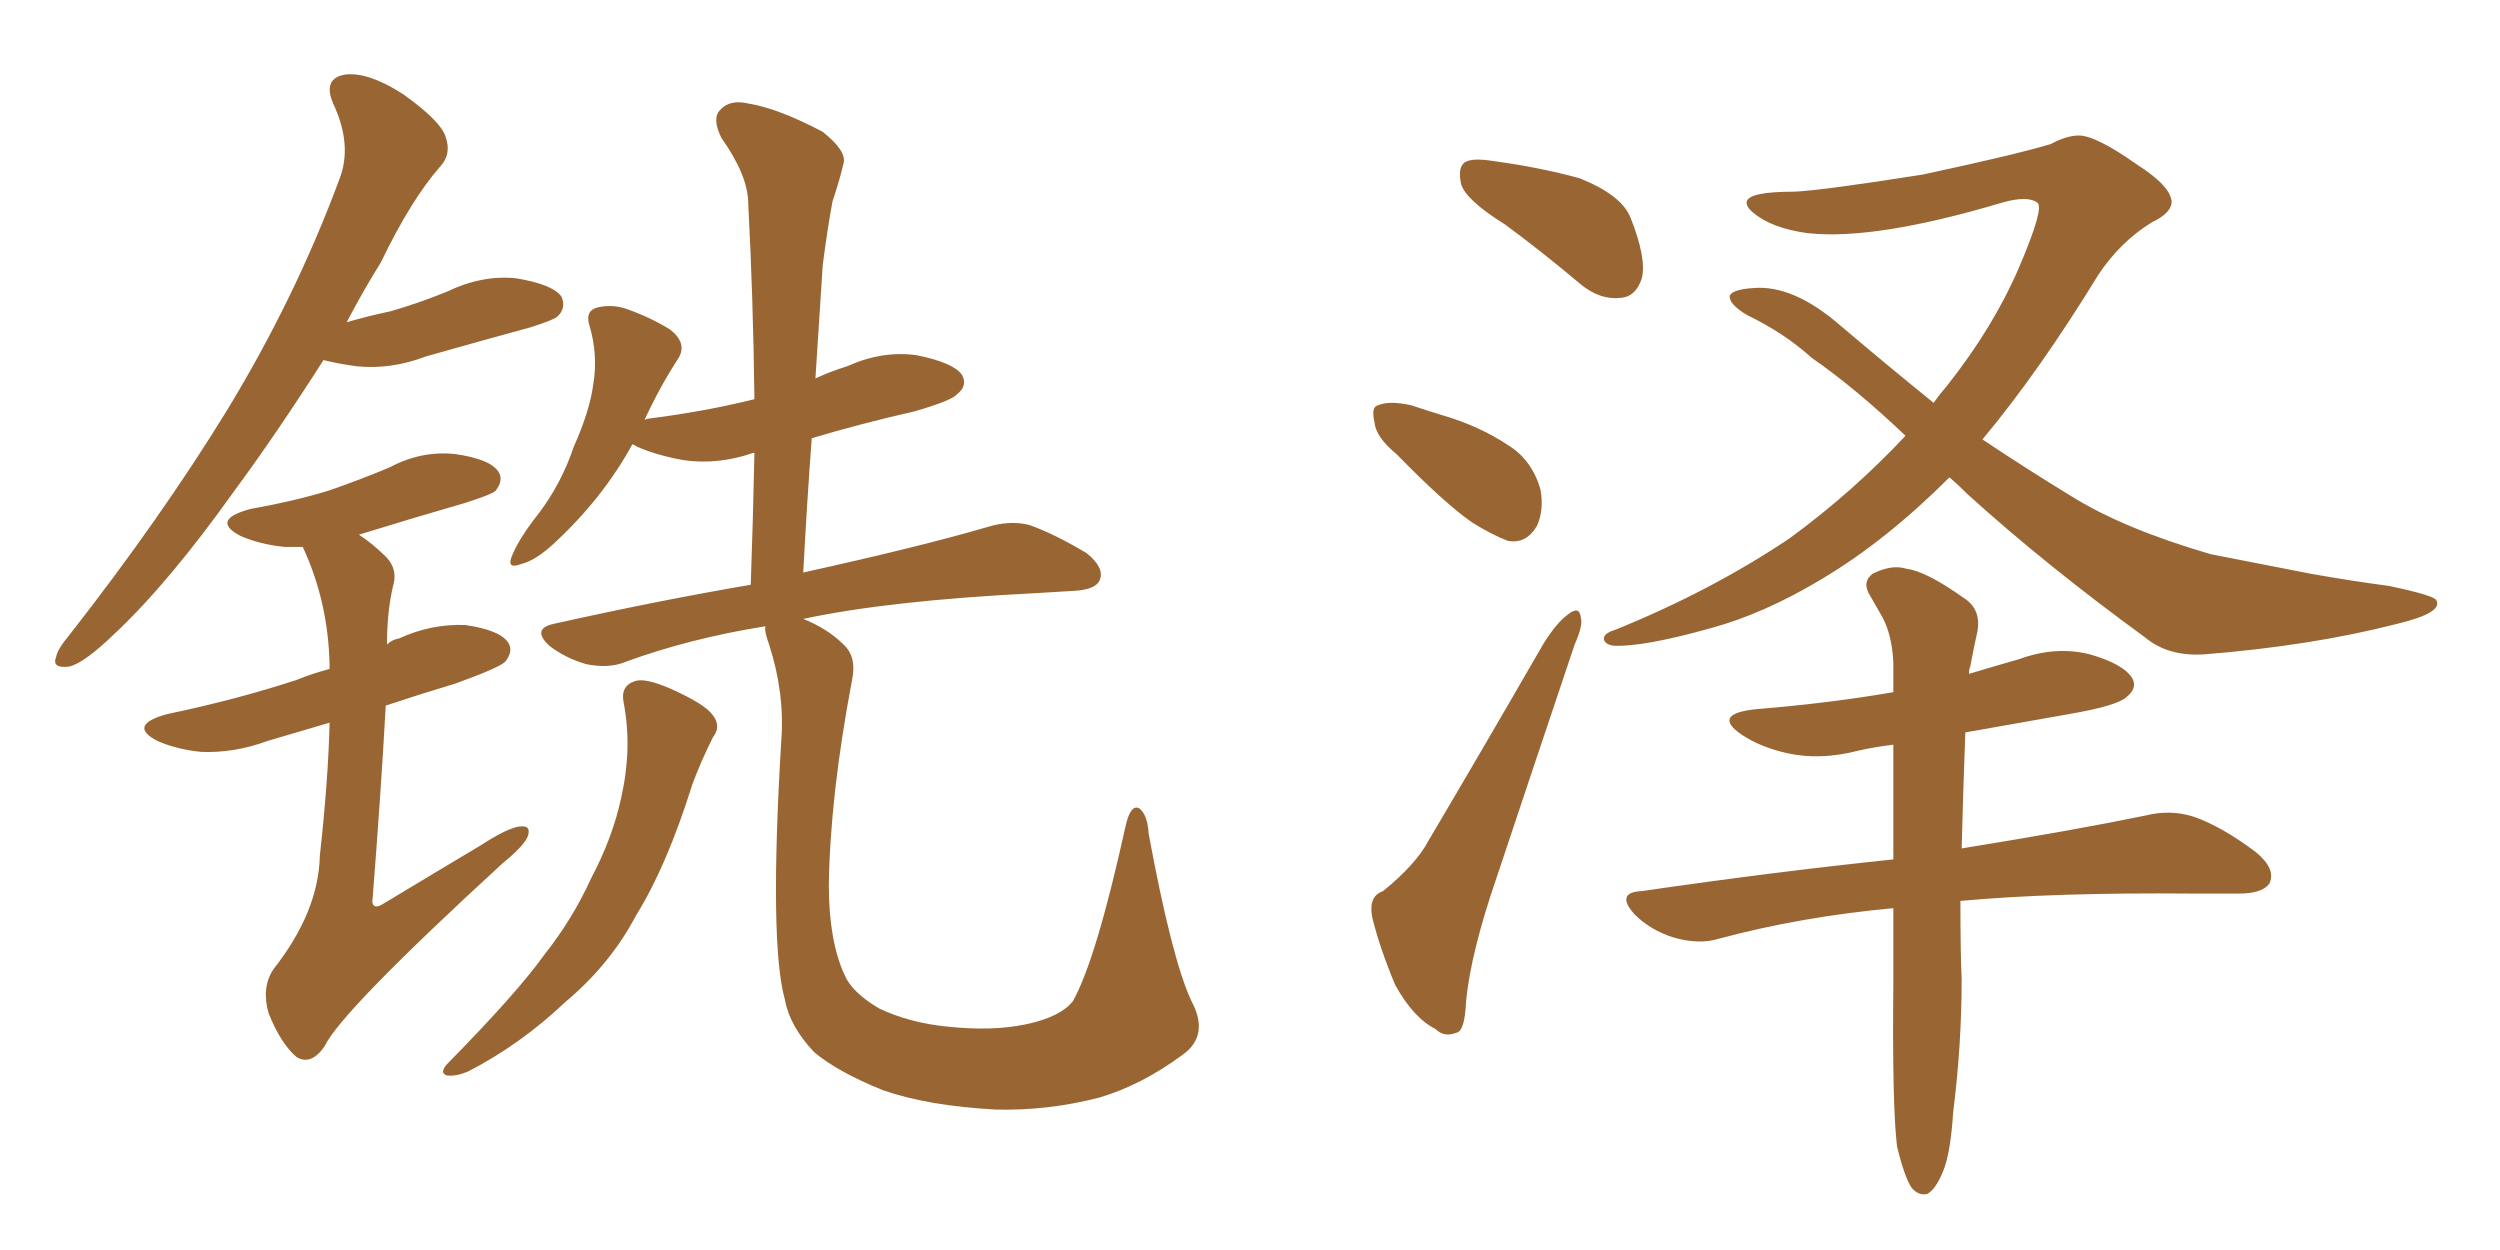 <svg xmlns="http://www.w3.org/2000/svg" xmlns:xlink="http://www.w3.org/1999/xlink" width="300" height="150"><path fill="#996633" padding="10" d="M38.82 43.21L38.82 43.21Q33.11 52.15 28.13 58.89L28.13 58.89Q20.21 70.02 13.62 76.17L13.62 76.17Q10.11 79.54 8.35 79.98L8.35 79.98Q6.15 80.27 6.74 78.81L6.74 78.81Q6.88 77.93 8.35 76.17L8.35 76.17Q19.34 62.11 27.25 49.22L27.25 49.22Q35.45 35.74 40.72 21.53L40.72 21.53Q42.33 17.43 39.99 12.45L39.99 12.45Q38.67 9.38 41.46 8.94L41.46 8.94Q44.24 8.64 48.34 11.28L48.34 11.28Q52.88 14.50 53.47 16.41L53.47 16.41Q54.20 18.46 52.88 19.92L52.88 19.92Q49.37 23.88 45.70 31.49L45.70 31.49Q43.51 35.01 41.60 38.67L41.60 38.67Q44.09 37.94 46.88 37.35L46.88 37.35Q50.39 36.33 53.61 35.01L53.61 35.01Q57.86 32.96 61.96 33.40L61.96 33.40Q66.36 34.13 67.38 35.60L67.38 35.60Q67.97 36.91 66.94 37.94L66.94 37.94Q66.50 38.38 63.72 39.26L63.72 39.26Q57.28 41.02 51.12 42.77L51.12 42.77Q46.88 44.38 42.77 43.95L42.77 43.95Q40.58 43.65 38.82 43.21ZM39.55 86.72L39.55 86.72Q35.60 87.89 32.08 88.92L32.08 88.92Q28.13 90.38 24.17 90.23L24.17 90.23Q21.24 89.94 18.90 88.92L18.90 88.92Q15.23 87.01 20.07 85.69L20.07 85.69Q28.42 83.94 35.60 81.59L35.60 81.59Q37.35 80.86 39.55 80.27L39.55 80.27Q39.55 79.98 39.55 79.83L39.55 79.83Q39.40 72.22 36.33 65.63L36.33 65.63Q35.16 65.63 34.13 65.63L34.13 65.63Q31.20 65.33 28.86 64.31L28.86 64.31Q25.20 62.40 30.03 61.08L30.03 61.08Q35.01 60.21 39.40 58.89L39.40 58.89Q43.21 57.57 46.73 56.10L46.73 56.10Q50.54 54.05 54.64 54.49L54.64 54.49Q58.74 55.08 59.77 56.54L59.77 56.54Q60.50 57.57 59.47 58.89L59.47 58.89Q59.03 59.33 55.81 60.35L55.81 60.35Q49.22 62.26 43.07 64.16L43.07 64.16Q44.68 65.19 46.44 66.94L46.44 66.94Q47.75 68.41 47.17 70.31L47.17 70.31Q46.44 73.39 46.44 77.34L46.44 77.34Q47.02 76.76 47.90 76.61L47.90 76.61Q51.71 74.85 55.81 75L55.81 75Q59.91 75.59 60.94 77.05L60.94 77.05Q61.67 78.08 60.64 79.39L60.64 79.39Q59.91 80.13 54.64 82.03L54.64 82.03Q50.24 83.35 46.29 84.67L46.29 84.67Q45.70 95.36 44.68 108.25L44.68 108.25Q44.82 109.13 45.85 108.54L45.85 108.54Q52.15 104.74 57.57 101.51L57.57 101.51Q60.94 99.32 62.40 99.17L62.40 99.17Q63.87 99.02 63.28 100.49L63.28 100.49Q62.70 101.66 60.35 103.56L60.35 103.56Q40.87 121.44 38.96 125.54L38.96 125.54Q37.35 127.88 35.60 126.86L35.60 126.86Q33.69 125.24 32.23 121.58L32.23 121.58Q31.35 118.51 32.81 116.31L32.81 116.31Q38.23 109.42 38.38 102.69L38.38 102.69Q39.40 93.46 39.55 86.72ZM74.85 84.38L74.85 84.38Q74.41 82.32 76.17 81.74L76.17 81.74Q77.34 81.30 80.42 82.62L80.42 82.62Q84.67 84.52 85.55 85.84L85.55 85.84Q86.57 87.16 85.55 88.48L85.55 88.48Q84.08 91.41 83.06 94.19L83.06 94.19Q79.98 104.00 76.32 109.86L76.32 109.86Q73.24 115.72 67.82 120.26L67.82 120.26Q62.40 125.39 56.10 128.61L56.10 128.61Q54.64 129.20 53.61 129.05L53.61 129.05Q52.73 128.76 53.61 127.73L53.61 127.73Q62.11 119.09 65.33 114.55L65.33 114.55Q68.70 110.30 70.90 105.47L70.90 105.47Q73.54 100.49 74.56 95.65L74.56 95.65Q75.88 89.79 74.85 84.38ZM142.97 120.12L142.97 120.12L142.97 120.12Q145.17 124.22 141.94 126.56L141.94 126.56Q136.96 130.22 131.98 131.69L131.98 131.69Q125.83 133.30 119.53 133.15L119.53 133.15Q111.33 132.71 105.91 130.81L105.91 130.81Q100.49 128.61 97.71 126.27L97.71 126.27Q94.78 123.19 94.19 119.97L94.19 119.97Q92.29 113.23 93.75 88.92L93.75 88.92Q94.19 83.20 92.29 77.34L92.29 77.34Q91.70 75.73 91.85 75.15L91.85 75.15Q82.76 76.61 75.15 79.39L75.15 79.39Q73.10 80.27 70.31 79.69L70.31 79.69Q67.82 78.96 65.92 77.49L65.92 77.49Q63.72 75.44 66.50 74.85L66.50 74.85Q78.96 72.07 90.09 70.17L90.09 70.17Q90.38 61.96 90.53 54.35L90.53 54.35Q90.38 54.35 90.38 54.35L90.38 54.35Q86.13 55.81 82.03 55.22L82.03 55.22Q78.81 54.64 76.46 53.61L76.46 53.61Q76.03 53.32 75.88 53.32L75.88 53.32Q72.36 59.77 66.50 65.19L66.50 65.19Q64.31 67.24 62.55 67.68L62.55 67.68Q60.64 68.41 61.52 66.50L61.52 66.50Q62.40 64.45 64.60 61.67L64.60 61.67Q67.38 58.01 68.85 53.61L68.85 53.61Q70.75 49.37 71.19 46.14L71.19 46.14Q71.78 42.63 70.75 39.11L70.75 39.11Q70.17 37.35 71.63 36.91L71.63 36.91Q73.39 36.47 75.15 37.06L75.15 37.06Q78.08 38.09 80.42 39.55L80.42 39.55Q82.47 41.16 81.45 42.92L81.45 42.92Q79.25 46.29 77.34 50.39L77.34 50.39Q77.64 50.24 77.78 50.24L77.78 50.24Q84.67 49.37 90.53 47.90L90.53 47.90Q90.38 35.60 89.79 24.46L89.79 24.46Q89.79 21.09 86.57 16.55L86.57 16.55Q85.40 14.21 86.43 13.18L86.43 13.18Q87.60 11.87 89.94 12.45L89.94 12.45Q93.46 13.04 98.73 15.82L98.73 15.82Q101.66 18.16 101.22 19.63L101.22 19.63Q100.78 21.53 99.90 24.17L99.90 24.17Q99.32 27.25 98.73 31.79L98.73 31.79Q98.29 38.38 97.85 45.41L97.85 45.41Q99.76 44.53 101.66 43.95L101.66 43.95Q105.91 42.04 110.01 42.63L110.01 42.63Q114.40 43.51 115.43 44.97L115.43 44.97Q116.16 46.29 114.84 47.31L114.84 47.31Q114.26 48.05 109.72 49.37L109.72 49.37Q103.27 50.83 97.41 52.59L97.41 52.59Q96.83 60.35 96.39 68.70L96.39 68.70Q110.30 65.63 118.36 63.28L118.36 63.28Q121.14 62.40 123.49 62.99L123.49 62.99Q126.42 64.01 130.37 66.36L130.37 66.36Q132.57 68.12 131.98 69.58L131.98 69.58Q131.54 70.75 128.91 70.90L128.91 70.90Q126.42 71.04 124.07 71.19L124.07 71.19Q106.64 72.07 96.39 74.27L96.39 74.27Q99.32 75.44 101.22 77.34L101.22 77.34Q102.83 78.81 102.25 81.59L102.25 81.59Q99.61 95.51 99.46 106.20L99.46 106.20Q99.46 112.94 101.37 117.04L101.37 117.04Q102.25 119.09 105.47 121.00L105.47 121.00Q109.13 122.75 113.67 123.19L113.67 123.19Q119.09 123.78 123.19 122.90L123.19 122.90Q127.29 122.02 128.76 120.12L128.76 120.12Q131.54 115.14 135.06 99.17L135.06 99.17Q135.64 96.53 136.67 96.97L136.67 96.97Q137.70 97.71 137.84 100.05L137.84 100.05Q140.63 115.14 142.97 120.12ZM180.62 26.95L180.62 26.95Q175.93 24.02 175.34 22.12L175.34 22.12Q174.90 20.07 175.78 19.48L175.78 19.48Q176.66 18.90 179.30 19.34L179.30 19.34Q184.72 20.07 189.55 21.39L189.55 21.39Q194.68 23.44 195.70 26.22L195.70 26.22Q197.61 31.05 197.02 33.40L197.02 33.40Q196.29 35.60 194.53 35.74L194.53 35.74Q192.04 36.04 189.70 34.13L189.70 34.13Q185.01 30.18 180.62 26.95ZM167.58 54.49L167.58 54.49Q165.09 52.44 164.94 50.68L164.94 50.68Q164.50 48.78 165.38 48.63L165.38 48.63Q166.70 48.05 169.34 48.63L169.34 48.63Q171.09 49.22 173.00 49.80L173.00 49.80Q177.54 51.12 181.05 53.47L181.05 53.47Q183.84 55.22 184.86 58.74L184.86 58.74Q185.30 61.23 184.42 63.13L184.42 63.13Q183.11 65.33 180.91 64.89L180.91 64.89Q179.00 64.16 176.66 62.70L176.66 62.70Q173.29 60.35 167.58 54.49ZM165.97 106.93L165.97 106.93Q169.92 103.71 171.39 100.93L171.39 100.93Q177.98 89.79 185.16 77.34L185.16 77.34Q186.77 74.71 188.23 73.68L188.23 73.68Q189.55 72.66 189.70 74.12L189.70 74.12Q189.99 75 188.96 77.34L188.96 77.34Q184.57 90.38 179.59 105.32L179.59 105.32Q176.51 114.26 175.93 120.12L175.93 120.12Q175.78 123.78 174.76 123.93L174.76 123.93Q173.29 124.51 172.27 123.49L172.27 123.49Q169.63 122.17 167.43 118.21L167.43 118.21Q165.53 113.67 164.65 110.01L164.65 110.01Q164.21 107.52 165.97 106.93ZM233.94 57.28L233.94 57.28Q226.32 64.89 218.70 69.43L218.70 69.43Q211.67 73.68 205.08 75.44L205.08 75.44Q197.17 77.64 193.65 77.49L193.65 77.49Q192.63 77.34 192.48 76.76L192.48 76.76Q192.33 76.03 193.80 75.59L193.80 75.59Q205.37 70.90 214.75 64.60L214.75 64.60Q222.36 59.03 228.66 52.29L228.66 52.29Q222.66 46.58 217.38 42.92L217.38 42.92Q214.16 39.99 209.62 37.79L209.62 37.79Q207.42 36.47 207.57 35.45L207.57 35.45Q208.01 34.72 210.35 34.57L210.35 34.57Q215.19 34.13 220.90 39.11L220.90 39.11Q226.61 43.95 232.03 48.34L232.03 48.34Q232.76 47.31 233.64 46.29L233.64 46.29Q239.21 39.26 242.29 32.08L242.29 32.08Q245.36 24.90 244.48 24.32L244.48 24.32Q243.31 23.44 240.23 24.32L240.23 24.32Q225 28.86 216.94 27.98L216.94 27.98Q212.55 27.39 210.35 25.49L210.35 25.49Q209.47 24.76 209.62 24.17L209.62 24.17Q209.91 23.00 215.33 23.00L215.33 23.00Q218.70 22.85 230.71 20.95L230.71 20.95Q241.70 18.60 246.09 17.29L246.09 17.29Q248.00 16.26 249.46 16.26L249.46 16.26Q251.51 16.26 256.49 19.78L256.49 19.78Q260.60 22.41 260.60 24.32L260.60 24.32Q260.45 25.63 258.25 26.66L258.25 26.66Q254.44 29.00 251.81 32.96L251.81 32.96Q244.63 44.68 237.89 52.73L237.89 52.73Q243.16 56.25 248.44 59.47L248.44 59.47Q254.74 63.43 265.28 66.50L265.28 66.50Q269.82 67.38 277.29 68.85L277.29 68.85Q282.28 69.73 286.67 70.31L286.67 70.31Q292.24 71.48 292.38 72.07L292.38 72.07Q293.12 73.54 287.70 74.85L287.70 74.85Q277.44 77.49 264.55 78.52L264.55 78.52Q260.16 78.81 257.37 76.46L257.37 76.46Q245.51 67.82 236.13 59.33L236.13 59.33Q234.96 58.15 233.94 57.28ZM235.25 108.11L235.25 108.11L235.25 108.11Q235.25 114.40 235.40 117.48L235.40 117.48Q235.40 125.39 234.38 133.45L234.38 133.45Q234.08 138.28 233.20 140.48L233.20 140.48Q232.32 142.68 231.30 143.26L231.30 143.26Q230.27 143.55 229.39 142.53L229.39 142.53Q228.52 141.21 227.64 137.55L227.64 137.55Q227.05 132.57 227.20 117.92L227.20 117.92Q227.20 113.09 227.20 108.98L227.20 108.98Q216.06 110.01 206.25 112.65L206.25 112.65Q203.91 113.38 200.83 112.50L200.83 112.50Q198.05 111.62 196.14 109.72L196.14 109.72Q193.80 107.08 197.02 106.93L197.02 106.93Q213.13 104.59 227.20 103.13L227.20 103.13Q227.20 95.65 227.20 89.36L227.20 89.36Q224.85 89.65 222.95 90.09L222.95 90.09Q218.41 91.26 214.45 90.38L214.45 90.38Q211.23 89.65 209.03 88.18L209.03 88.18Q205.37 85.69 210.64 85.11L210.64 85.11Q219.58 84.38 227.20 83.06L227.20 83.06Q227.20 81.01 227.20 79.54L227.20 79.54Q227.05 75.88 225.59 73.54L225.59 73.54Q225 72.51 224.41 71.48L224.41 71.48Q223.39 69.87 224.71 68.85L224.71 68.85Q227.05 67.68 228.81 68.26L228.81 68.26Q231.15 68.55 235.69 71.78L235.69 71.78Q237.74 73.10 237.30 75.73L237.30 75.73Q236.87 77.64 236.43 79.98L236.43 79.98Q236.28 80.27 236.28 80.86L236.28 80.86Q239.21 79.98 242.29 79.10L242.29 79.10Q246.68 77.49 250.78 78.52L250.78 78.52Q254.88 79.69 255.91 81.45L255.91 81.45Q256.49 82.62 255.18 83.64L255.18 83.64Q254.15 84.67 248.29 85.69L248.29 85.69Q241.70 86.87 235.84 87.89L235.84 87.89Q235.55 95.65 235.40 101.81L235.40 101.81Q249.02 99.61 257.52 97.85L257.52 97.85Q260.45 97.12 263.23 98.00L263.23 98.00Q266.60 99.17 270.70 102.25L270.70 102.25Q273.19 104.30 272.31 106.05L272.31 106.05Q271.44 107.23 268.65 107.23L268.65 107.23Q266.16 107.23 263.09 107.23L263.09 107.23Q246.39 107.08 235.25 108.11Z"/></svg>